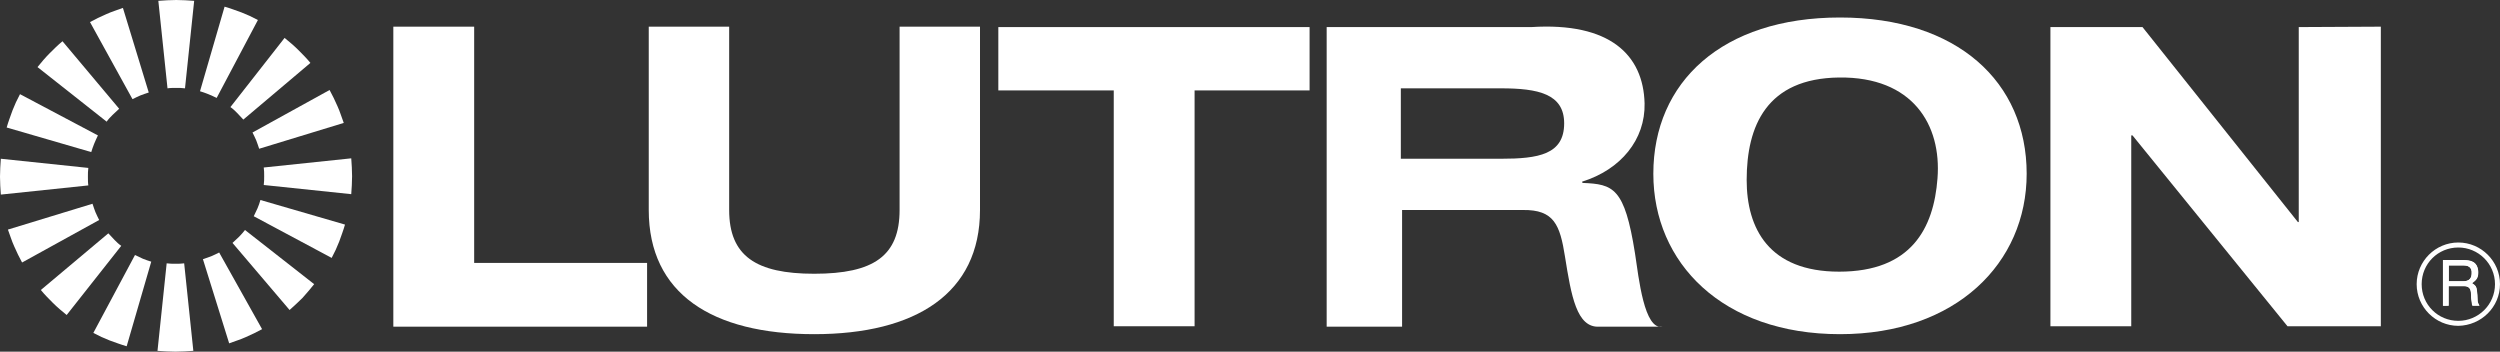 <?xml version="1.0" encoding="utf-8"?>
<!-- Generator: Adobe Illustrator 25.2.3, SVG Export Plug-In . SVG Version: 6.00 Build 0)  -->
<svg version="1.1" id="layer" xmlns="http://www.w3.org/2000/svg" xmlns:xlink="http://www.w3.org/1999/xlink" x="0px" y="0px"
	 viewBox="0 0 600 84.4" style="enable-background:new 0 0 600 84.4;" xml:space="preserve">
<rect x="0" y="0" width="600" height="84.4" fill="#333333" stroke="none"/>
<style type="text/css">
	.st0{fill:#FFFFFF;}
	.st1{fill-rule:evenodd;clip-rule:evenodd;fill:#FFFFFF;}
</style>
<g>
	<path class="st0" d="M44.4,21.2c-0.7-0.1-1.4-0.1-2.1-0.1c-0.7,0-1.5,0-2.1,0.1L38,0.2C39.4,0.1,40.9,0,42.3,0
		c1.4,0,2.9,0.1,4.3,0.2L44.4,21.2z"/>
	<path class="st0" d="M35.7,22.2c-0.7,0.2-1.4,0.5-2,0.7c-0.7,0.3-1.3,0.6-1.9,0.9L21.6,5.3c1.3-0.7,2.5-1.3,3.9-1.9
		c1.3-0.6,2.7-1,4-1.5L35.7,22.2z"/>
	<path class="st0" d="M28.6,26.1c-0.5,0.5-1.1,1-1.6,1.5s-1,1-1.4,1.6L9,16.1c0.9-1.1,1.8-2.2,2.9-3.3c1-1,2-2,3.1-2.9L28.6,26.1z"
		/>
	<path class="st0" d="M23.5,32.5c-0.3,0.6-0.6,1.3-0.9,2c-0.3,0.7-0.5,1.4-0.7,2L1.6,30.6C2,29.2,2.5,27.9,3,26.5
		c0.5-1.3,1.1-2.6,1.8-3.9L23.5,32.5z"/>
	<path class="st0" d="M21.2,40.3c-0.1,0.7-0.1,1.4-0.1,2.1s0,1.5,0.1,2.1l-21,2.2C0.1,45.3,0,43.8,0,42.4s0.1-2.9,0.2-4.3L21.2,40.3
		z"/>
	<path class="st0" d="M22.2,48.9c0.2,0.7,0.5,1.4,0.7,2c0.3,0.7,0.6,1.3,0.9,1.9L5.3,63c-0.7-1.3-1.3-2.5-1.9-3.9
		c-0.6-1.3-1-2.7-1.5-4L22.2,48.9z"/>
	<path class="st0" d="M26,56c0.5,0.5,1,1.1,1.5,1.6s1,1,1.6,1.4L16,75.6c-1.1-0.9-2.2-1.8-3.3-2.9c-1-1-2-2-2.9-3.1L26,56z"/>
	<path class="st0" d="M32.4,61.2c0.6,0.3,1.3,0.6,1.9,0.9c0.7,0.3,1.4,0.5,2,0.7l-5.9,20.3c-1.4-0.4-2.7-0.9-4.1-1.4
		c-1.3-0.5-2.6-1.1-3.9-1.8L32.4,61.2z"/>
	<path class="st0" d="M40,63.2c0.7,0.1,1.4,0.1,2.1,0.1c0.7,0,1.5,0,2.1-0.1l2.2,21c-1.4,0.1-2.9,0.2-4.3,0.2
		c-1.4,0-2.9-0.1-4.3-0.2L40,63.2z"/>
	<path class="st0" d="M48.7,62.2c0.7-0.2,1.4-0.5,2-0.7c0.7-0.3,1.3-0.6,1.9-0.9L62.9,79c-1.3,0.7-2.5,1.3-3.9,1.9
		c-1.3,0.6-2.7,1-4,1.5L48.7,62.2z"/>
	<path class="st0" d="M55.8,58.3c0.5-0.5,1.1-1,1.6-1.5s1-1.1,1.4-1.6l16.6,13c-0.9,1.1-1.8,2.2-2.8,3.3c-1,1-2.1,2-3.1,2.9
		L55.8,58.3z"/>
	<path class="st0" d="M60.9,51.9c0.3-0.6,0.6-1.3,0.9-1.9c0.3-0.7,0.5-1.3,0.7-2l20.3,5.9c-0.4,1.4-0.9,2.7-1.4,4.1
		c-0.5,1.3-1.1,2.6-1.8,3.9L60.9,51.9z"/>
	<path class="st0" d="M63.3,44.4c0.1-0.7,0.1-1.4,0.1-2.1s0-1.5-0.1-2.1l21-2.2c0.1,1.4,0.2,2.9,0.2,4.3s-0.1,2.9-0.2,4.3L63.3,44.4
		z"/>
	<path class="st0" d="M62.2,35.7c-0.2-0.7-0.5-1.4-0.7-2c-0.3-0.7-0.6-1.3-0.9-1.9l18.5-10.2c0.7,1.3,1.3,2.5,1.9,3.9
		c0.6,1.3,1,2.7,1.5,4L62.2,35.7z"/>
	<path class="st0" d="M58.4,28.7c-0.5-0.5-1-1.1-1.5-1.6s-1-1-1.6-1.4l13-16.6c1.1,0.9,2.2,1.8,3.3,2.9c1,1,2,2,2.9,3.1L58.4,28.7z"
		/>
	<path class="st0" d="M52,23.5c-0.6-0.3-1.3-0.6-2-0.9s-1.4-0.5-2-0.7l5.9-20.3C55.3,2,56.6,2.5,58,3c1.3,0.5,2.6,1.1,3.9,1.8
		L52,23.5z"/>
	<polygon class="st0" points="267.3,78.3 286.7,78.3 286.7,21.7 314.3,21.7 314.3,6.5 239.6,6.5 239.6,21.7 267.3,21.7 	"/>
	<path class="st1" d="M396.8,41.7c0,21.4,16.6,38.5,44.8,38.5c27.9,0,44.8-17.1,44.8-38.5c0-22-16.6-37.5-44.8-37.5
		C413.3,4.2,396.8,19.7,396.8,41.7 M419.2,43.2c0-13,4.8-24.4,22.2-24.6C459,18.4,466,29.9,465,42.8c-0.9,12-6.3,22.4-23.6,22.4
		C424.5,65.2,419.2,54.8,419.2,43.2"/>
	<polygon class="st0" points="492.1,78.3 511.5,78.3 511.5,32.5 511.8,32.5 549,78.3 571.4,78.3 571.4,6.4 551.7,6.5 551.7,53.3 
		551.5,53.3 514.2,6.5 492.1,6.5 	"/>
	<polygon class="st0" points="94.4,78.4 155.3,78.4 155.3,63.1 113.8,63.1 113.8,6.4 94.4,6.4 	"/>
	<path class="st0" d="M235.3,6.4h-19.4v44c0,11-6.2,15.3-20.5,15.3c-14,0-20.4-4.3-20.4-15.3v-44h-19.3v44
		c0,20.1,15.2,29.8,39.7,29.8c24.4,0,39.8-9.8,39.8-29.8v-44H235.3z"/>
	<path class="st1" d="M318.5,78.4h18v-28h29c7.5-0.1,8.9,3.6,10.1,11.2c1.5,9.4,2.8,17.1,8.2,16.8H399c-4.4,0.9-5.7-11.7-6.6-17.6
		c-2.5-15.8-5.2-16.6-12.6-16.9l-0.1-0.3c9.3-2.9,15.2-10.1,15-18.8c-0.3-11.6-8.3-19.5-27.2-18.3h-49.1v71.9H318.5z M336.2,21.2h24
		c8.9,0,15.2,1.3,15.2,8.4c0,7.5-6.2,8.5-15.2,8.5h-24V21.2z"/>
	<path class="st1" d="M600,68.2c0-5.5-4.5-10-10-10s-10,4.5-10,10s4.5,10,10,10C595.5,78.1,600,73.7,600,68.2 M598.8,68.2
		c0,4.9-4,8.8-8.8,8.8c-4.9,0-8.8-3.9-8.8-8.8s3.9-8.8,8.8-8.8C594.8,59.4,598.8,63.3,598.8,68.2 M586.3,73.4h1.4v-4.7h3.6
		c2.3,0,1.6,2,1.9,3.3l0.2,1.4h1.7c-0.6-1-0.4-1.2-0.5-2.6c-0.2-1.9-0.2-2.1-1.3-2.8c1.1-0.8,1.5-1.3,1.5-2.7
		c-0.1-2.5-1.8-2.8-3.5-2.8h-4.9v10.9H586.3z M591.2,63.7c0.9,0,2.2,0.2,2,2.1c-0.1,1.4-1.1,1.7-2,1.7h-3.5v-3.8L591.2,63.7
		L591.2,63.7z"/>
	<path class="st0" d="M586.3,73.4v-11h4.9c1.7,0,3.4,0.3,3.5,2.8c0.1,1.4-0.4,1.9-1.5,2.7c1.1,0.7,1.2,0.9,1.3,2.8
		c0.1,1.5-0.1,1.7,0.5,2.6h-1.7l-0.2-1.4c-0.2-1.3,0.4-3.3-1.9-3.3h-3.6v4.7L586.3,73.4L586.3,73.4z M591.2,63.7h-3.5v3.8h3.5
		c1,0,1.9-0.3,2-1.7C593.4,63.9,592.1,63.7,591.2,63.7"/>
</g>
</svg>
